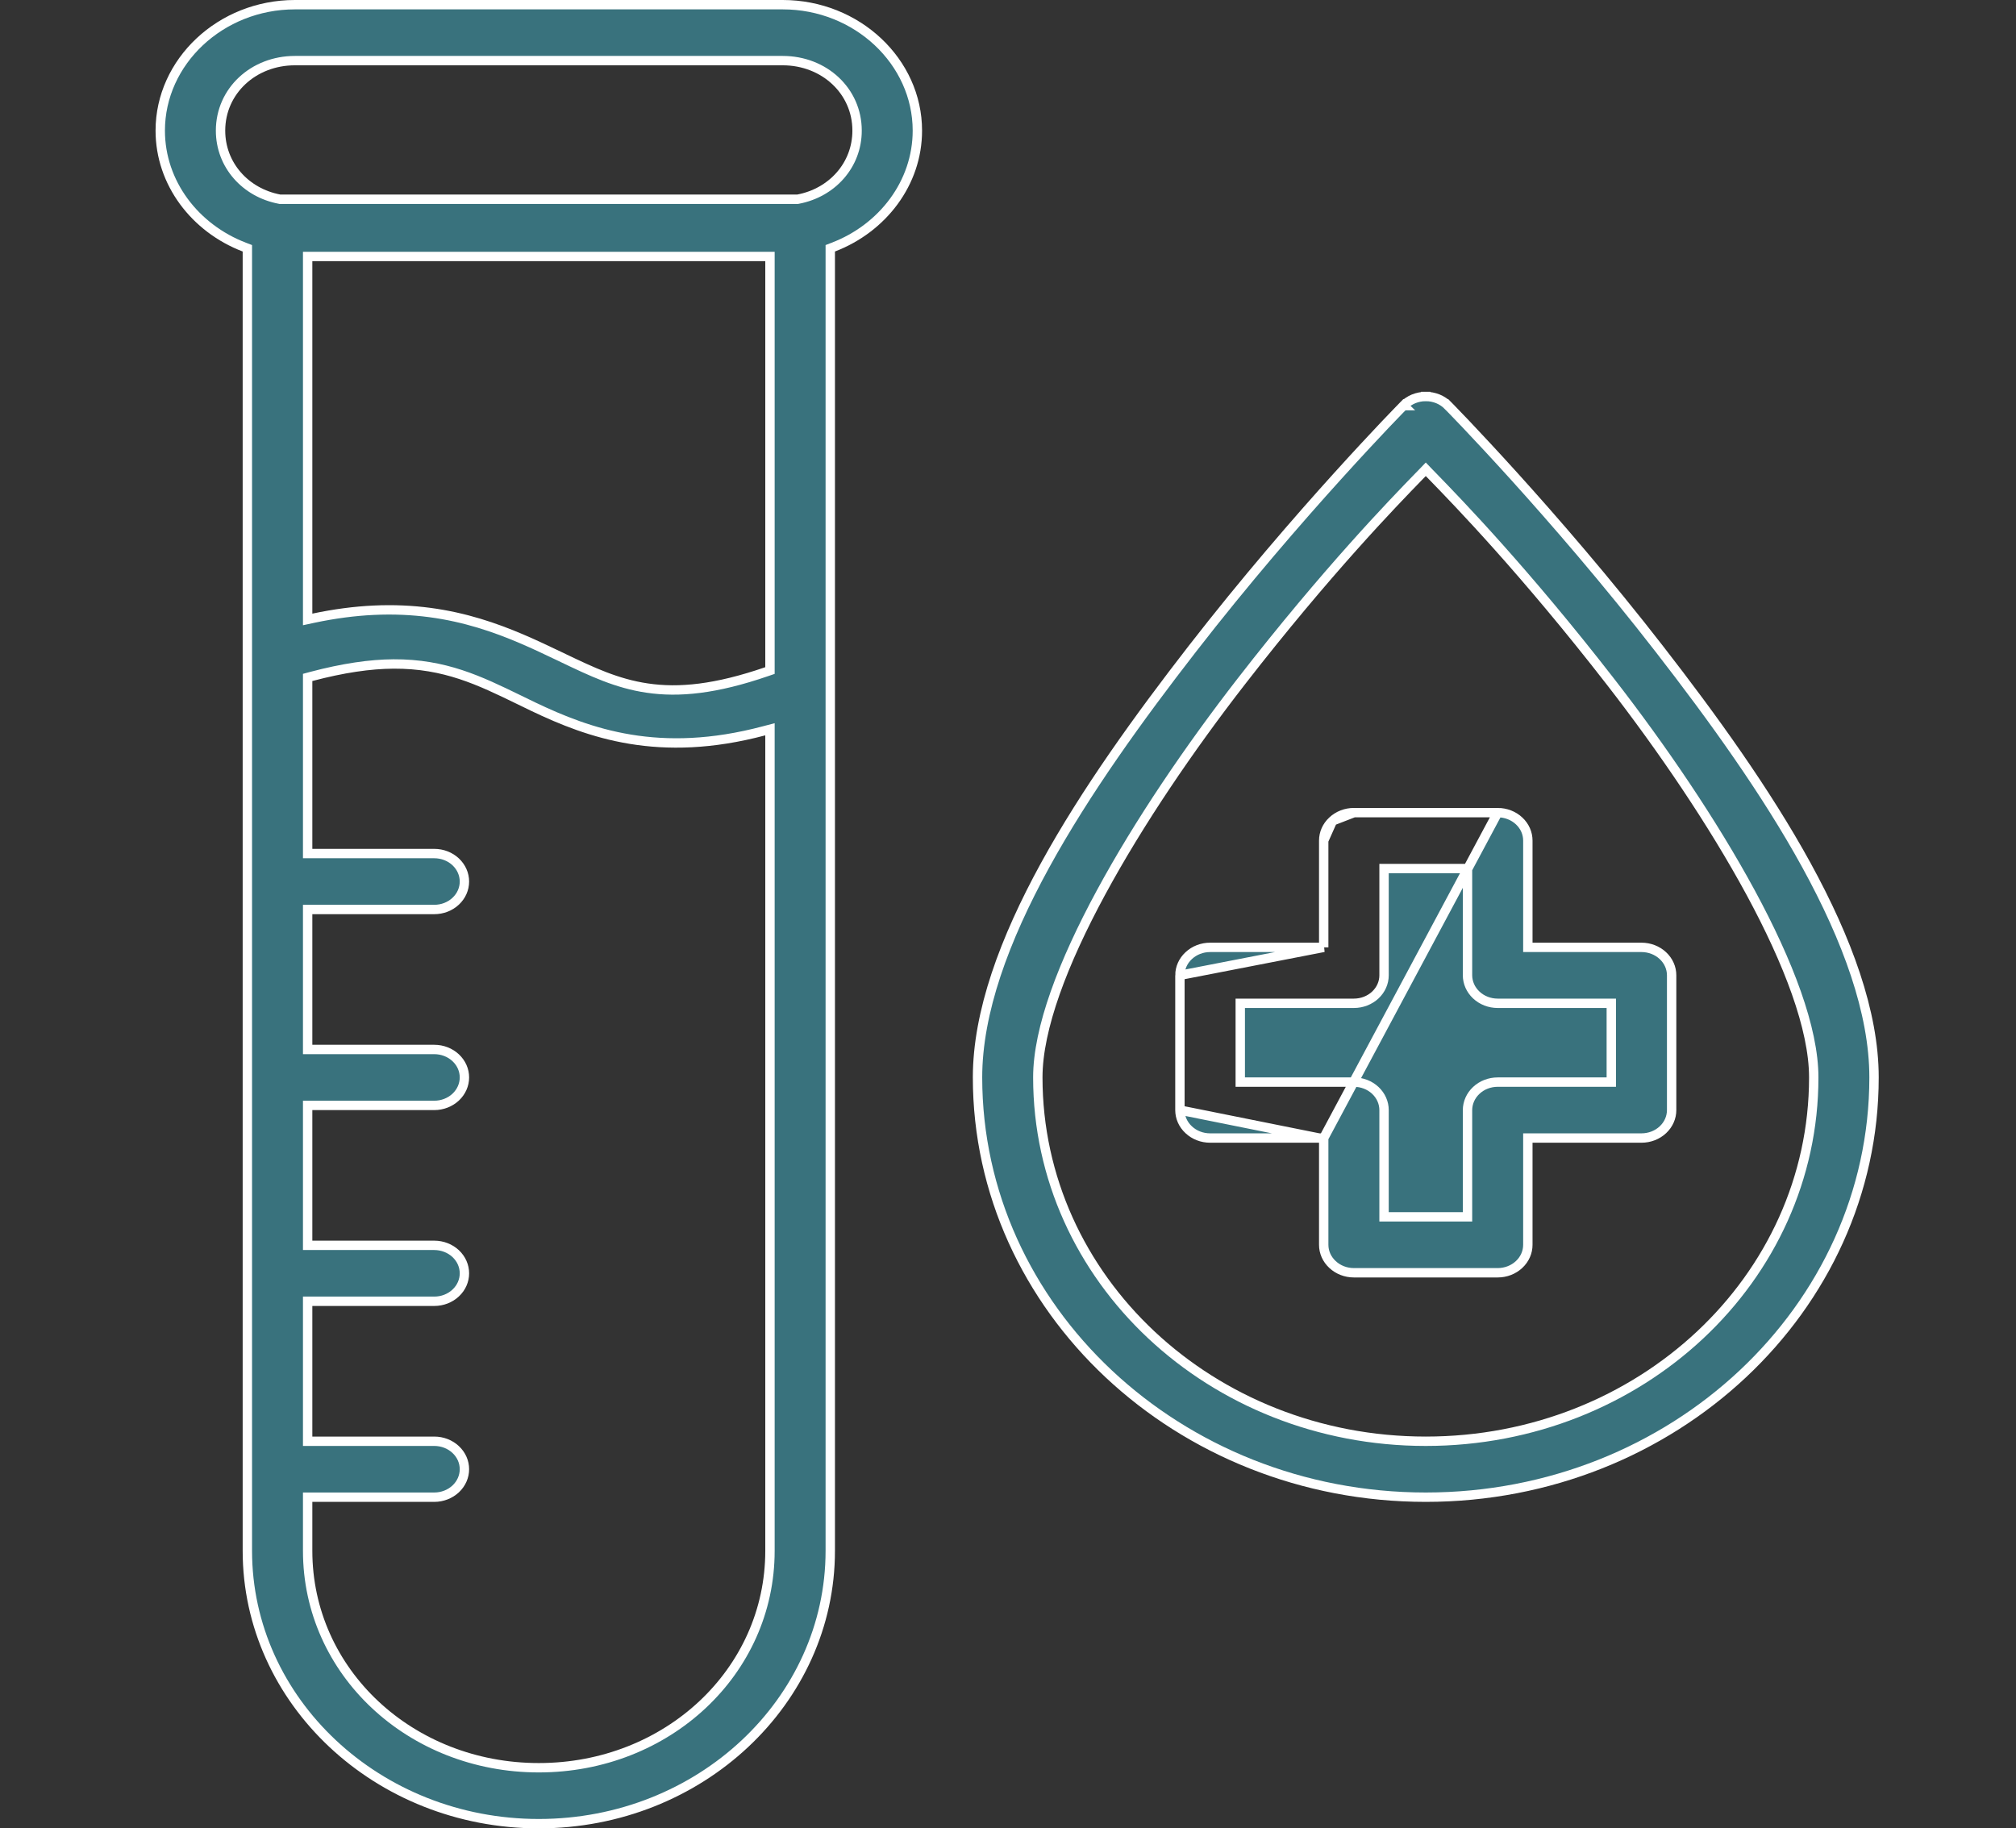 <svg width="43" height="39" viewBox="0 0 43 39" fill="none" xmlns="http://www.w3.org/2000/svg">
<rect x="0" y="0" width="43" height="39" fill="#333333" stroke="none"/>
<g clip-path="url(#clip0_144_1866)">
<path d="M5.276 5.365V5.296L5.211 5.271C4.159 4.868 3.418 3.902 3.418 2.786C3.418 1.316 4.705 0.1 6.29 0.1H16.695C18.28 0.1 19.567 1.316 19.567 2.786C19.567 3.902 18.826 4.868 17.774 5.271L17.709 5.296V5.365V33.08C17.709 36.286 14.93 38.9 11.492 38.9C8.055 38.9 5.276 36.286 5.276 33.08V5.365ZM17.004 4.25H17.013L17.023 4.248C17.747 4.111 18.281 3.522 18.281 2.786C18.281 1.941 17.58 1.293 16.695 1.293H6.29C5.405 1.293 4.704 1.941 4.704 2.786C4.704 3.522 5.237 4.111 5.961 4.248L5.97 4.25H5.98H17.004ZM6.662 5.471H6.562V5.571V13.089V13.213L6.683 13.187C7.14 13.09 7.566 13.036 7.963 13.017C9.701 12.933 10.912 13.511 11.92 13.992C11.935 13.999 11.95 14.006 11.965 14.013C11.985 14.023 12.004 14.032 12.024 14.042C12.617 14.325 13.155 14.582 13.805 14.677C14.478 14.777 15.264 14.703 16.356 14.326L16.423 14.303V14.232V5.571V5.471H16.323H6.662ZM16.423 15.686V15.556L16.297 15.589C14.062 16.184 12.568 15.643 11.377 15.075C11.27 15.024 11.165 14.973 11.062 14.922C10.233 14.519 9.49 14.157 8.393 14.163C7.894 14.166 7.32 14.249 6.636 14.43L6.562 14.45V14.527V18.107V18.207H6.662H9.263C9.436 18.207 9.6 18.271 9.72 18.384C9.84 18.497 9.906 18.648 9.906 18.804C9.906 18.96 9.84 19.111 9.72 19.223C9.6 19.336 9.436 19.4 9.263 19.4H6.662H6.562V19.5V22.286V22.386H6.662H9.263C9.436 22.386 9.6 22.45 9.72 22.563C9.84 22.675 9.906 22.826 9.906 22.982C9.906 23.138 9.84 23.289 9.72 23.402C9.6 23.514 9.436 23.579 9.263 23.579H6.662H6.562V23.679V26.464V26.564H6.662H9.263C9.436 26.564 9.6 26.629 9.72 26.741C9.84 26.854 9.906 27.005 9.906 27.161C9.906 27.317 9.84 27.468 9.72 27.58C9.6 27.693 9.436 27.757 9.263 27.757H6.662H6.562V27.857V30.643V30.743H6.662H9.263C9.436 30.743 9.6 30.807 9.72 30.92C9.84 31.032 9.906 31.183 9.906 31.339C9.906 31.495 9.84 31.646 9.72 31.759C9.6 31.871 9.436 31.936 9.263 31.936H6.662H6.562V32.036V33.08C6.562 35.661 8.754 37.707 11.492 37.707C14.23 37.707 16.423 35.661 16.423 33.08V15.686Z" fill="#39727D" stroke="white" stroke-width="0.2"/>
<path d="M28.234 20.208H28.134H25.811C25.811 20.208 25.811 20.208 25.811 20.208C25.638 20.208 25.474 20.272 25.354 20.385C25.233 20.497 25.167 20.648 25.167 20.804L28.234 20.208ZM28.234 20.208V20.108M28.234 20.208V20.108M28.234 20.108V17.93C28.234 17.93 28.234 17.93 28.234 17.93M28.234 20.108V17.93M28.234 24.275V24.375V26.553C28.234 26.709 28.3 26.86 28.421 26.972C28.541 27.085 28.705 27.149 28.878 27.149H31.945C32.117 27.149 32.282 27.085 32.402 26.972C32.522 26.86 32.588 26.709 32.588 26.553V24.375V24.275H32.688H35.012C35.184 24.275 35.349 24.211 35.469 24.098C35.589 23.986 35.655 23.835 35.655 23.679V20.804C35.655 20.648 35.589 20.497 35.469 20.385C35.349 20.272 35.184 20.208 35.012 20.208H32.688H32.588V20.108V17.93C32.588 17.93 32.588 17.93 32.588 17.93C32.588 17.774 32.522 17.623 32.402 17.511C32.282 17.398 32.117 17.334 31.945 17.334L28.234 24.275ZM28.234 24.275H28.134M28.234 24.275H28.134M28.134 24.275H25.811C25.811 24.275 25.811 24.275 25.811 24.275C25.638 24.275 25.474 24.211 25.354 24.098C25.233 23.986 25.167 23.835 25.167 23.679C25.167 23.679 25.167 23.679 25.167 23.679M28.134 24.275L25.167 23.679M28.421 17.511C28.541 17.398 28.705 17.334 28.878 17.334L28.421 17.511ZM28.421 17.511C28.3 17.623 28.234 17.774 28.234 17.93M28.421 17.511L28.234 17.93M25.167 23.679V20.805V23.679ZM29.621 18.527H29.521V18.627V20.804C29.521 20.804 29.521 20.804 29.521 20.804C29.521 20.96 29.455 21.111 29.335 21.224C29.215 21.337 29.05 21.401 28.878 21.401C28.878 21.401 28.878 21.401 28.878 21.401H26.554H26.454V21.501V22.982V23.082H26.554H28.878C28.878 23.082 28.878 23.082 28.878 23.082C29.05 23.082 29.215 23.146 29.335 23.259C29.455 23.372 29.521 23.523 29.521 23.679C29.521 23.679 29.521 23.679 29.521 23.679V25.856V25.956H29.621H31.201H31.301V25.856V23.679C31.301 23.679 31.301 23.679 31.301 23.679C31.302 23.523 31.367 23.372 31.488 23.259C31.608 23.146 31.772 23.082 31.945 23.082C31.945 23.082 31.945 23.082 31.945 23.082H34.269H34.368V22.982V21.501V21.401H34.269H31.945C31.945 21.401 31.945 21.401 31.945 21.401C31.772 21.401 31.608 21.337 31.488 21.224C31.367 21.111 31.302 20.96 31.301 20.804C31.301 20.804 31.301 20.804 31.301 20.804V18.627V18.527H31.201H29.621ZM28.878 17.334H31.945H28.878Z" fill="#39727D" stroke="white" stroke-width="0.2"/>
<path d="M29.865 8.582L29.937 8.652L29.937 8.652C29.997 8.591 30.07 8.542 30.151 8.508C30.233 8.475 30.322 8.457 30.411 8.457L30.411 8.357L30.411 8.457C30.501 8.457 30.589 8.475 30.671 8.508C30.753 8.542 30.826 8.591 30.886 8.652L30.886 8.652L30.957 8.582L30.886 8.652L30.886 8.652L30.886 8.652L30.887 8.653L30.892 8.658L30.911 8.678L30.986 8.755C31.052 8.823 31.149 8.924 31.272 9.053C31.518 9.313 31.87 9.689 32.293 10.156C33.138 11.091 34.265 12.389 35.392 13.842C36.521 15.296 37.667 16.882 38.531 18.457C39.396 20.035 39.972 21.59 39.972 22.982C39.972 27.913 35.689 31.936 30.411 31.936C25.133 31.936 20.85 27.913 20.85 22.982C20.85 21.59 21.426 20.035 22.291 18.457C23.155 16.882 24.302 15.296 25.43 13.842C26.558 12.389 27.684 11.091 28.53 10.156C28.952 9.689 29.304 9.313 29.55 9.053C29.673 8.924 29.77 8.823 29.836 8.755L29.911 8.678L29.93 8.658L29.935 8.653L29.936 8.652L29.937 8.652L29.937 8.652L29.865 8.582ZM30.483 10.085L30.411 10.01L30.339 10.085C30.315 10.11 30.288 10.138 30.257 10.169C29.727 10.715 28.3 12.185 26.474 14.538C25.372 15.958 24.289 17.549 23.482 19.041C22.677 20.529 22.136 21.936 22.136 22.982C22.136 27.282 25.838 30.743 30.411 30.743C34.984 30.743 38.686 27.282 38.686 22.982C38.686 21.936 38.146 20.529 37.341 19.041C36.533 17.549 35.451 15.958 34.348 14.538C32.522 12.185 31.095 10.715 30.565 10.169C30.535 10.138 30.508 10.11 30.483 10.085Z" fill="#39727D" stroke="white" stroke-width="0.2"/>
</g>
<defs>
<clipPath id="clip0_144_1866">
<rect width="41.617" height="39" fill="white" transform="translate(0.886)"/>
</clipPath>
</defs>
</svg>
